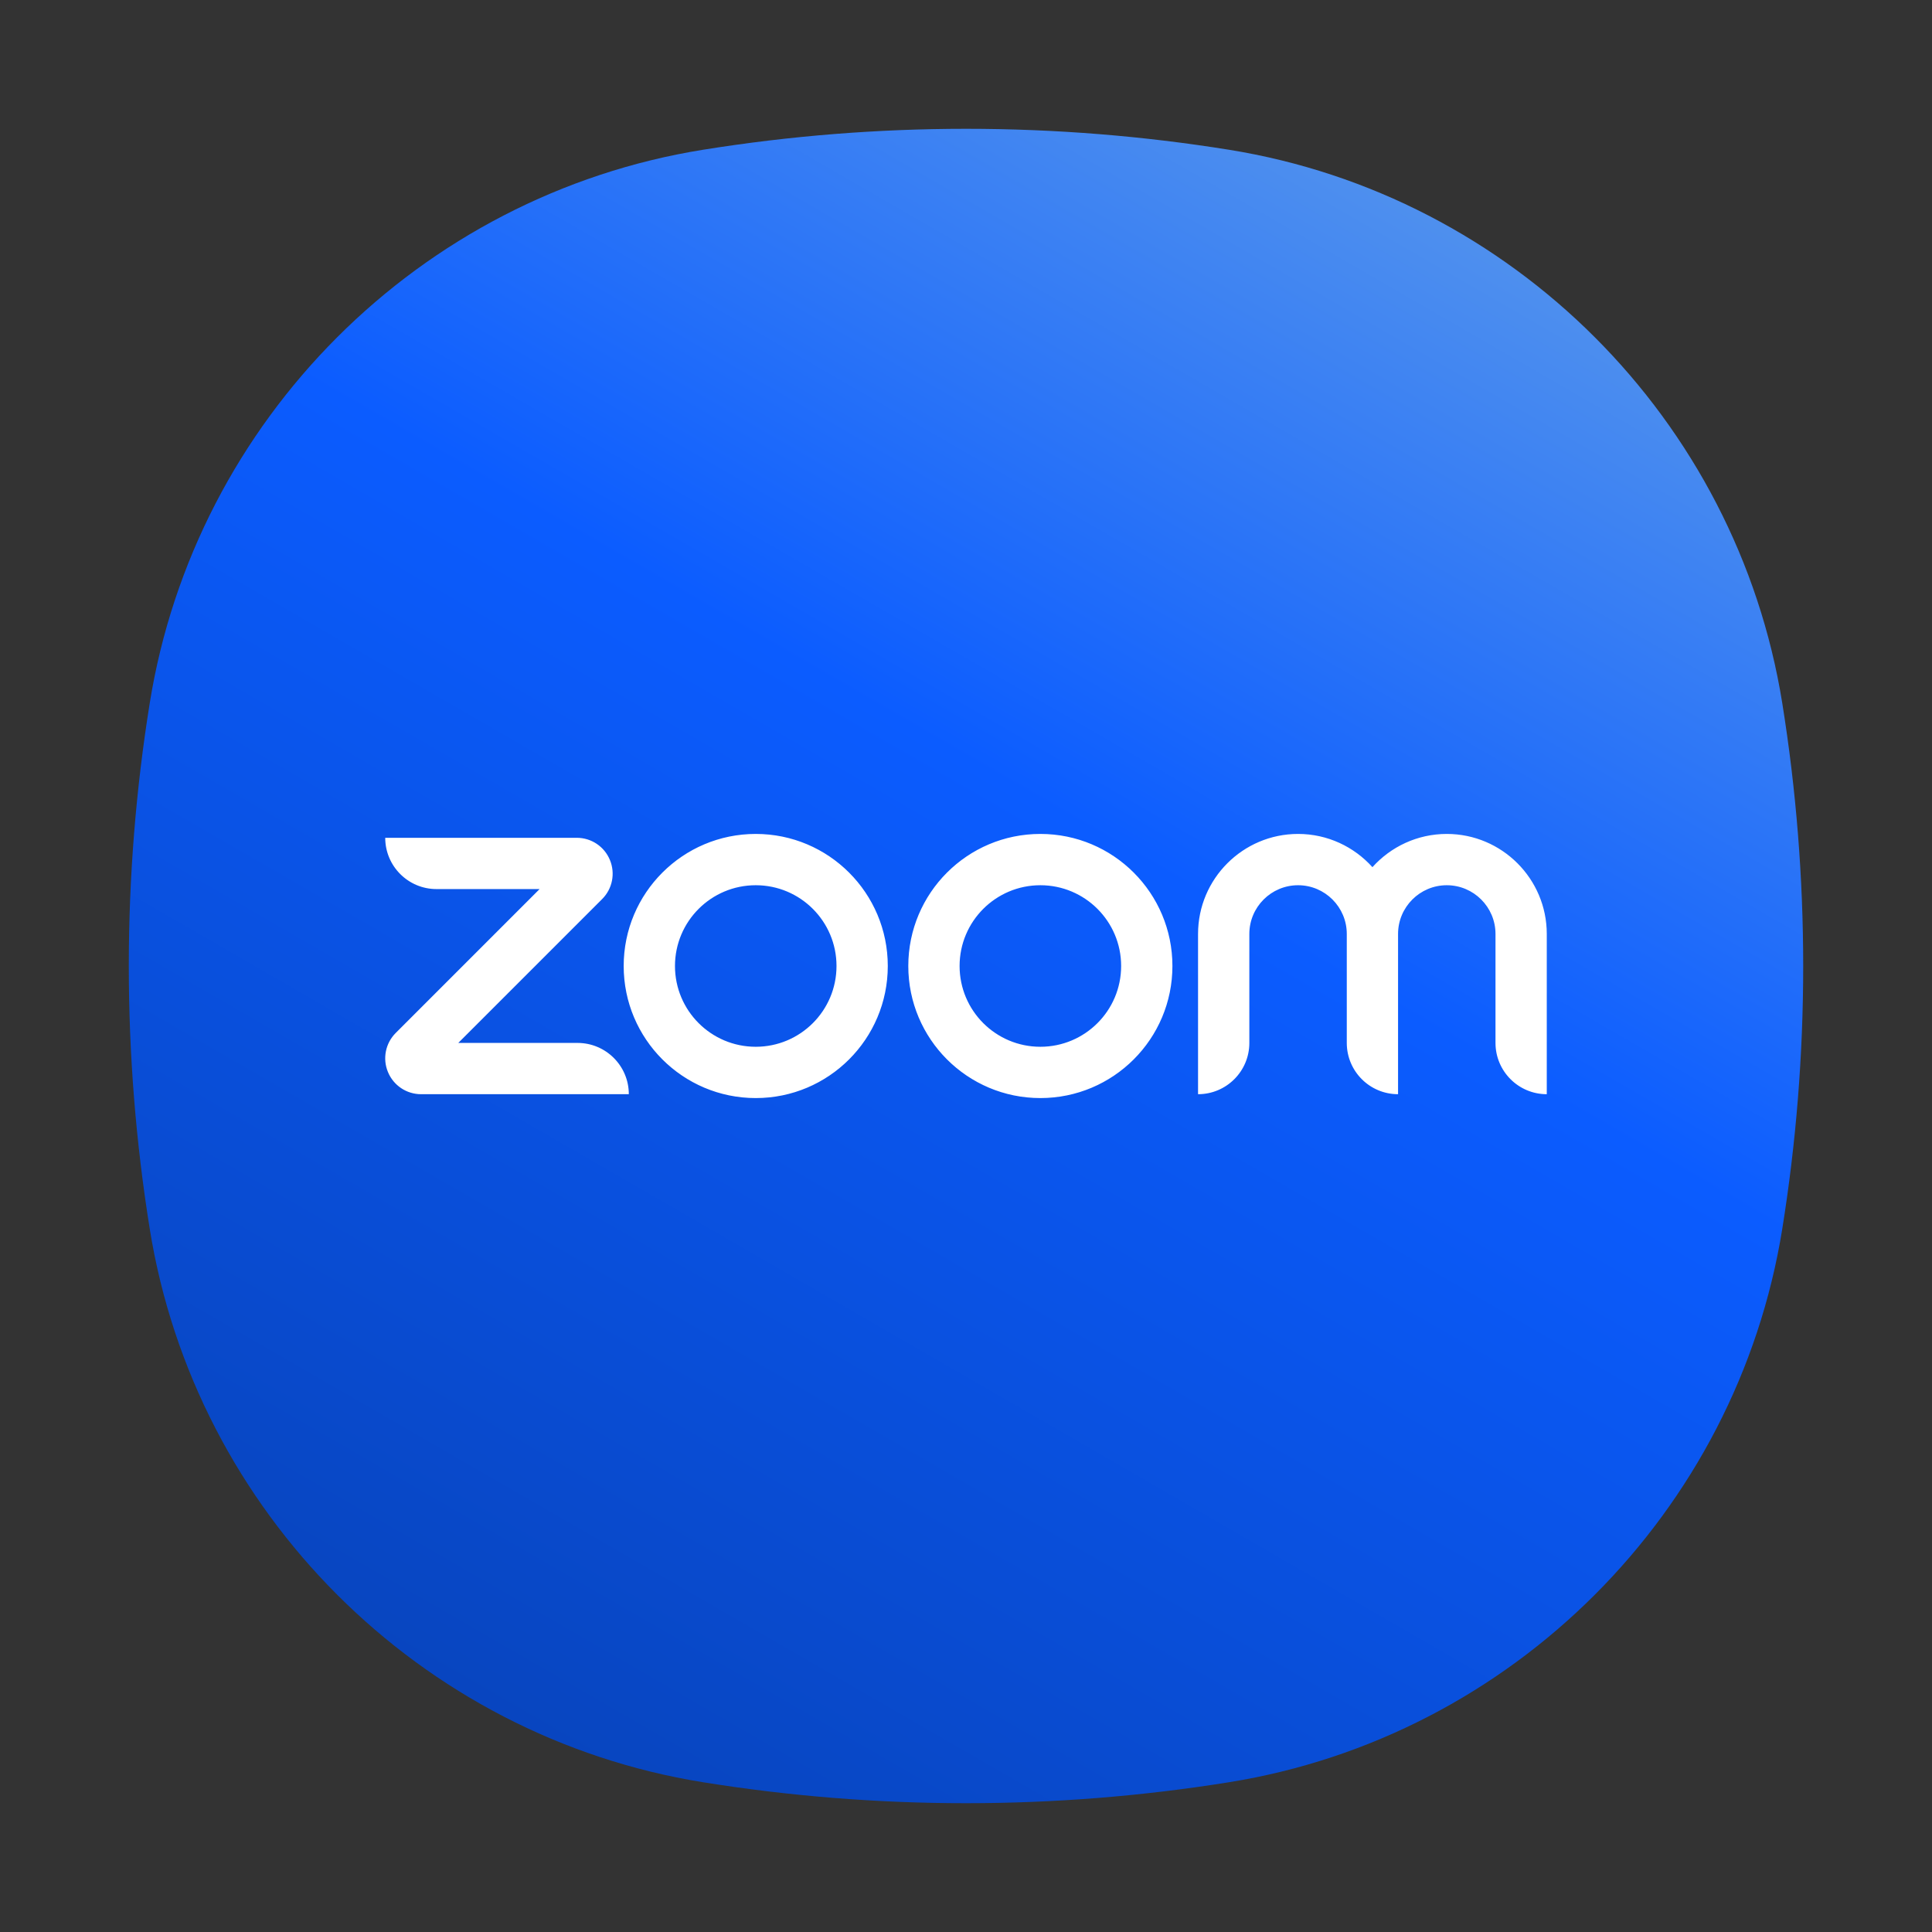 <?xml version="1.0" encoding="UTF-8"?>
<svg width="120px" height="120px" viewBox="0 0 120 120" version="1.1" xmlns="http://www.w3.org/2000/svg" xmlns:xlink="http://www.w3.org/1999/xlink">
    <rect x="0" y="0" width="120" height="120" fill="#333333" stroke="none"/>
    <title>tool-zoom</title>
    <defs>
        <path d="M0,0 L120,0 L120,120 L0,120 L0,0 Z" id="path-1"></path>
        <linearGradient x1="23.666%" y1="95.611%" x2="76.334%" y2="4.388%" id="linearGradient-2">
            <stop stop-color="#0845BF" offset="0%"></stop>
            <stop stop-color="#0B5CFF" offset="60%"></stop>
            <stop stop-color="#4F90EE" offset="100%"></stop>
        </linearGradient>
    </defs>
    <g id="tool-zoom" stroke="none" fill="none" xlink:href="#path-1" fill-rule="evenodd" stroke-width="1">
        <g id="Group" transform="translate(8, 8)">
            <path d="M104,52 C104,57.561 103.553,63.014 102.699,68.33 C99.872,85.93 85.93,99.872 68.33,102.699 C62.93,103.566 57.469,104 52,104 C46.44,104 40.987,103.553 35.67,102.699 C18.07,99.872 4.128,85.93 1.301,68.33 C0.434,62.93 0,57.469 0,52 C0,46.439 0.447,40.986 1.301,35.67 C4.128,18.07 18.07,4.128 35.67,1.301 C41.07,0.434 46.531,0 52,0 C57.561,0 63.013,0.447 68.33,1.301 C85.93,4.128 99.872,18.07 102.699,35.67 C103.566,41.07 104,46.531 104,52 Z" id="Path" fill="url(#linearGradient-2)"></path>
            <path d="M31.057,59.963 L18.157,59.963 C17.255,59.965 16.441,59.421 16.097,58.586 C15.75,57.753 15.942,56.794 16.581,56.157 L25.515,47.222 L19.112,47.222 C17.352,47.222 15.927,45.796 15.927,44.037 L27.822,44.037 C28.728,44.037 29.536,44.577 29.882,45.413 C30.229,46.246 30.039,47.206 29.4,47.843 L20.464,56.778 L27.871,56.778 C29.631,56.778 31.057,58.204 31.057,59.963 L31.057,59.963 Z M88.073,50.009 C88.073,46.585 85.287,43.797 81.863,43.797 C80.03,43.797 78.382,44.595 77.244,45.861 C76.105,44.595 74.457,43.797 72.625,43.797 C69.199,43.797 66.413,46.584 66.413,50.009 L66.413,59.963 C68.173,59.963 69.599,58.537 69.599,56.778 L69.599,50.009 C69.599,48.34 70.956,46.983 72.625,46.983 C74.293,46.983 75.651,48.34 75.651,50.009 L75.651,56.778 C75.651,58.537 77.076,59.963 78.836,59.963 L78.836,50.009 C78.836,48.34 80.193,46.983 81.862,46.983 C83.531,46.983 84.888,48.34 84.888,50.009 L84.888,56.778 C84.888,58.537 86.315,59.963 88.073,59.963 L88.073,50.009 L88.073,50.009 Z M64.821,52 C64.821,56.53 61.149,60.203 56.619,60.203 C52.088,60.203 48.416,56.53 48.416,52 C48.416,47.47 52.088,43.797 56.619,43.797 C61.149,43.797 64.821,47.47 64.821,52 Z M61.636,52 C61.636,49.229 59.389,46.983 56.619,46.983 C53.848,46.983 51.602,49.229 51.602,52 C51.602,54.771 53.848,57.017 56.619,57.017 C59.389,57.017 61.636,54.771 61.636,52 L61.636,52 Z M47.142,52 C47.142,56.53 43.47,60.203 38.941,60.203 C34.41,60.203 30.738,56.53 30.738,52 C30.738,47.47 34.411,43.797 38.941,43.797 C43.47,43.797 47.142,47.47 47.142,52 Z M43.957,52 C43.957,49.229 41.711,46.983 38.941,46.983 C36.169,46.983 33.924,49.229 33.924,52 C33.924,54.771 36.169,57.017 38.941,57.017 C41.711,57.017 43.957,54.771 43.957,52 L43.957,52 Z" id="Shape" fill="#FFFFFF"></path>
        </g>
    </g>
</svg>